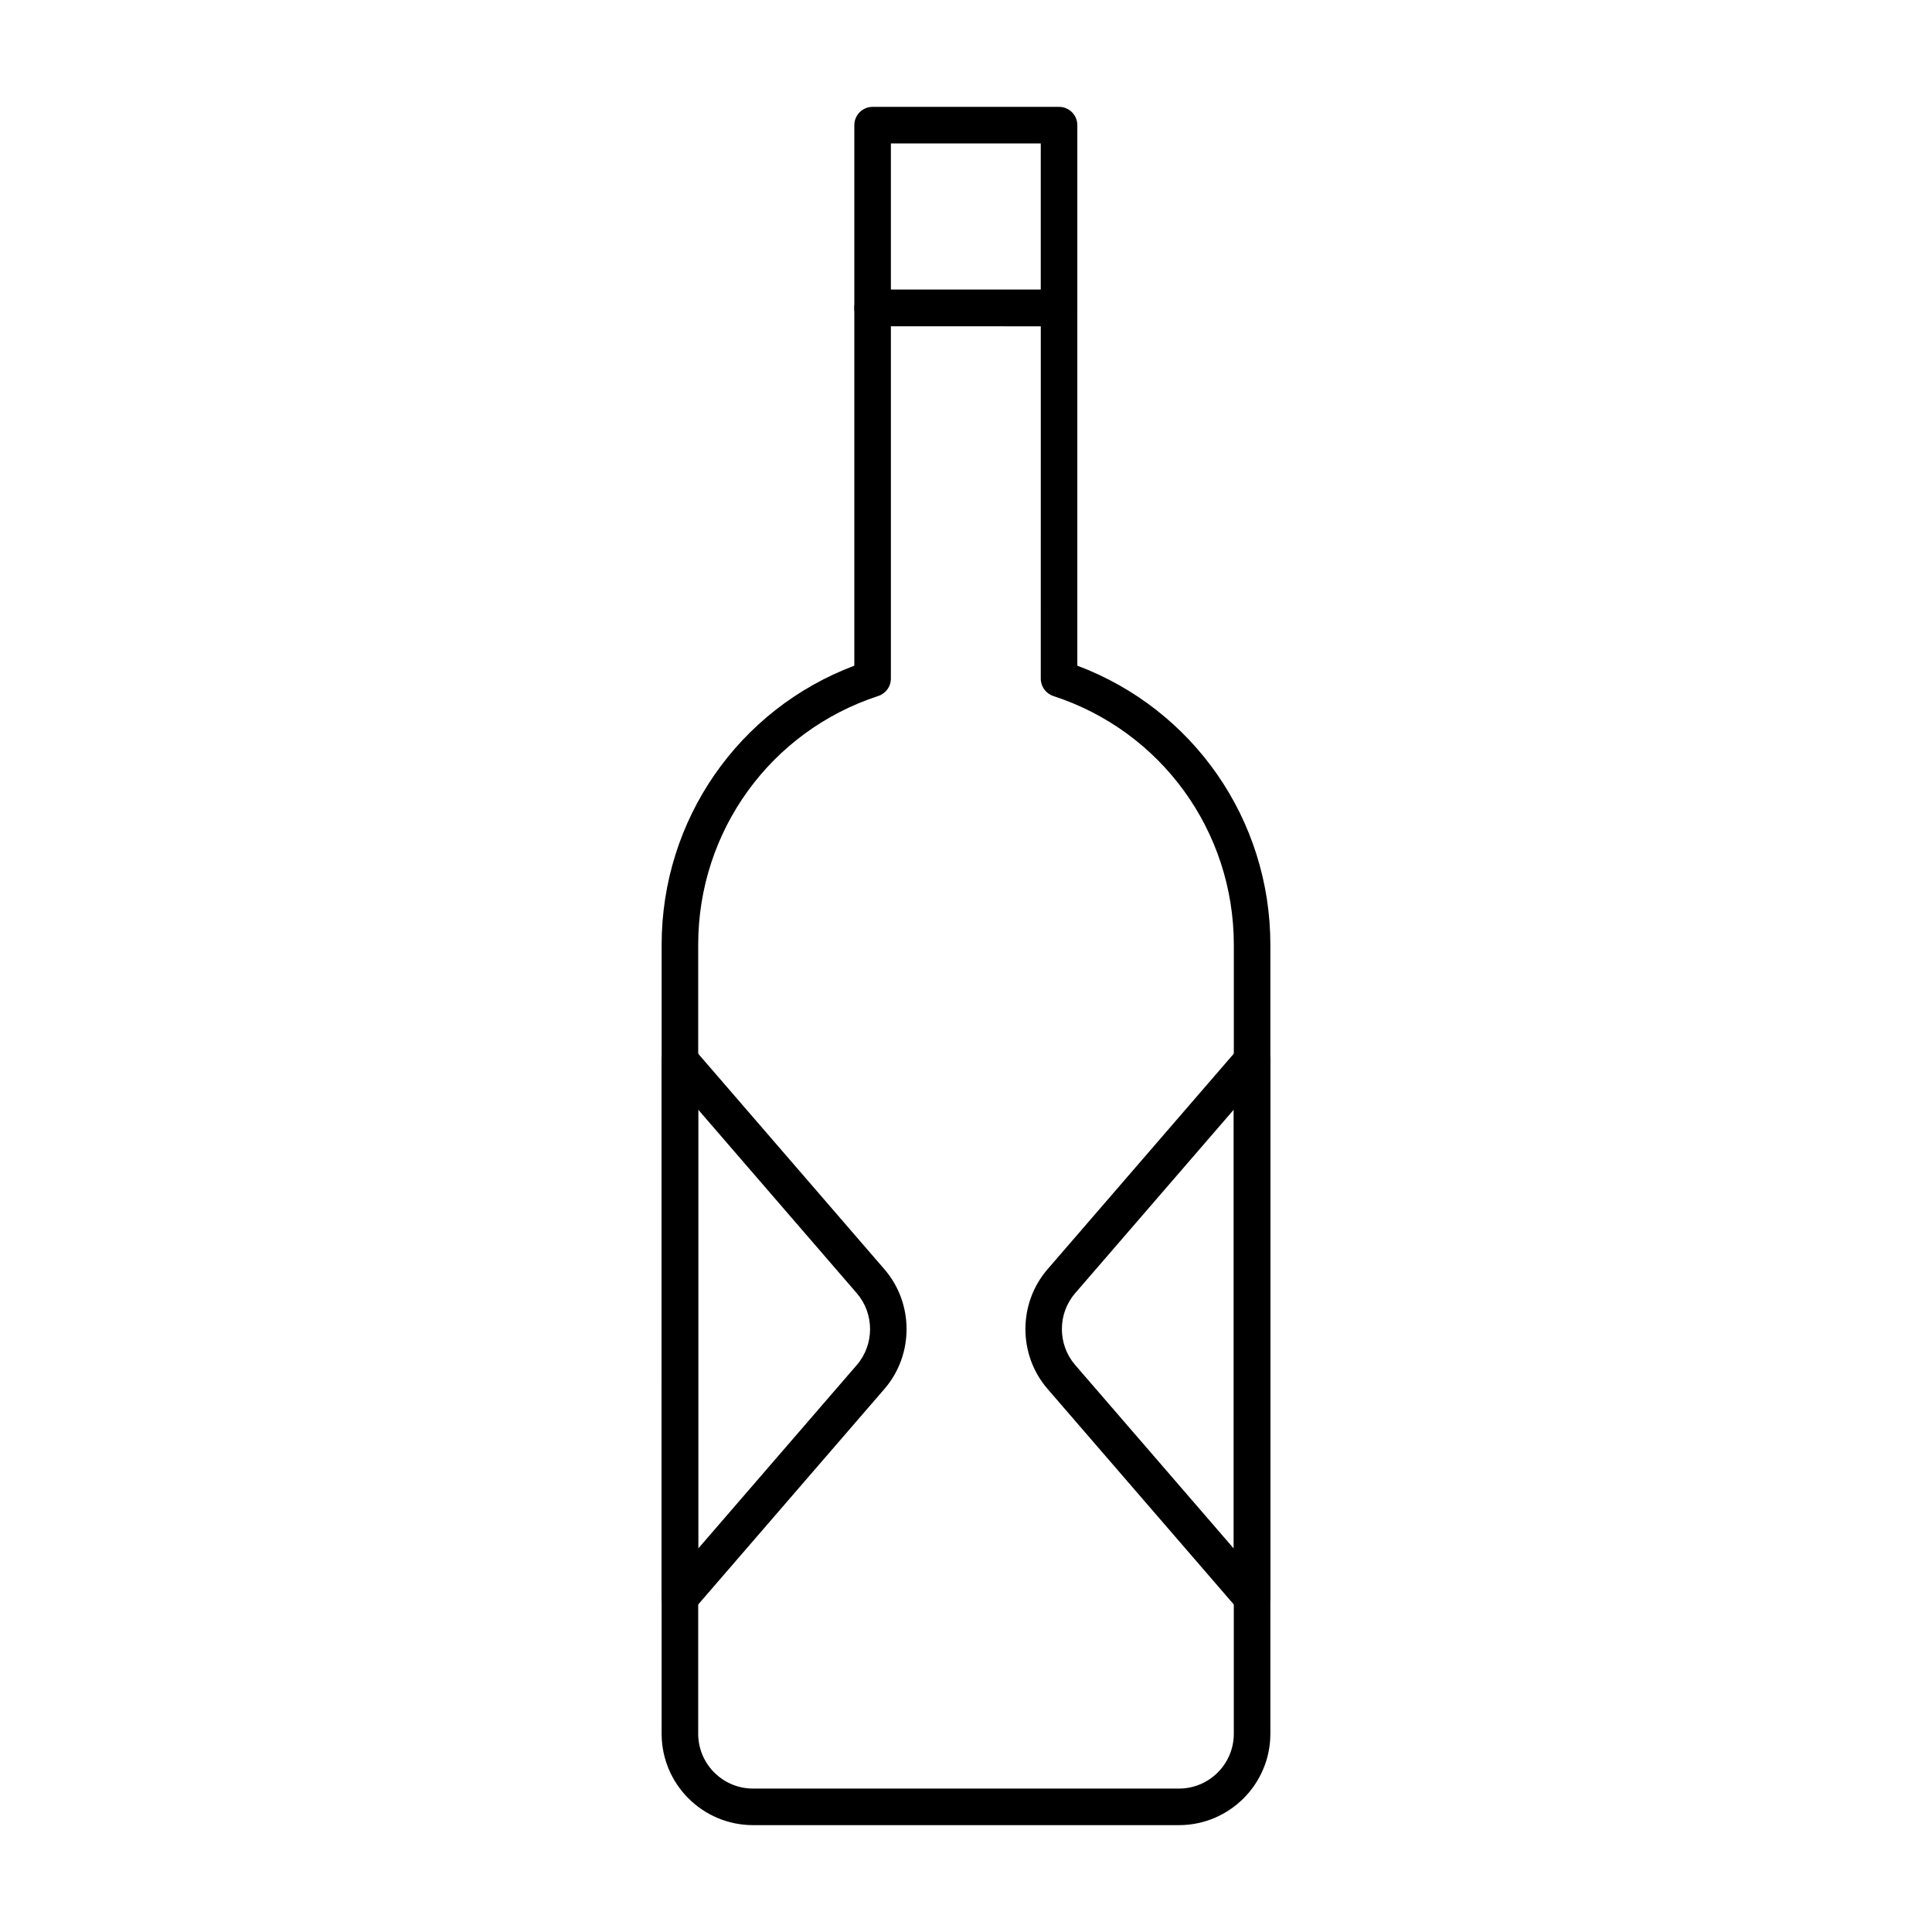 <?xml version="1.0" encoding="UTF-8"?>
<!-- Uploaded to: ICON Repo, www.iconrepo.com, Generator: ICON Repo Mixer Tools -->
<svg fill="#000000" width="800px" height="800px" version="1.1" viewBox="144 144 512 512" xmlns="http://www.w3.org/2000/svg">
 <g>
  <path d="m456.44 627.68h-112.88c-13.359 0-24.223-10.867-24.223-24.223l0.004-209.08c0-33.121 20.379-62.41 51.062-73.961v-94.816c0-2.676 2.168-4.844 4.844-4.844h49.41c2.676 0 4.844 2.168 4.844 4.844v94.809c30.742 11.539 51.16 40.832 51.16 73.969v209.08c0 13.355-10.863 24.223-24.223 24.223zm-76.348-397.24v93.398c0 2.098-1.344 3.953-3.34 4.602-28.547 9.328-47.723 35.82-47.723 65.93v209.09c0 8.016 6.519 14.531 14.531 14.531h112.88c8.016 0 14.531-6.519 14.531-14.531l0.004-209.08c0-30.117-19.215-56.609-47.82-65.922-1.988-0.652-3.34-2.512-3.34-4.609l0.004-93.402z"/>
  <path d="m324.18 572.25c-0.566 0-1.137-0.098-1.695-0.305-1.891-0.703-3.152-2.516-3.152-4.543l0.004-142.36c0-2.023 1.258-3.836 3.152-4.543 1.93-0.688 4.039-0.156 5.356 1.375l50.555 58.52c7.797 9.027 7.797 22.637 0.008 31.664l-50.562 58.516c-0.941 1.09-2.285 1.68-3.664 1.68zm4.844-134.19v116.33l42.047-48.66c4.676-5.418 4.676-13.586-0.008-19.004z"/>
  <path d="m475.81 572.25c-1.383 0-2.727-0.59-3.66-1.68l-50.555-58.516c-7.797-9.027-7.797-22.637-0.008-31.664l50.562-58.52c1.324-1.531 3.445-2.059 5.356-1.375 1.891 0.703 3.152 2.516 3.152 4.543v142.37c0 2.023-1.258 3.836-3.152 4.543-0.559 0.203-1.125 0.301-1.695 0.301zm-4.844-134.19-42.047 48.664c-4.676 5.418-4.676 13.586 0.008 19.004l42.039 48.66z"/>
  <path d="m424.66 230.45h-49.41c-2.676 0-4.844-2.168-4.844-4.844v-48.441c0-2.676 2.168-4.844 4.844-4.844h49.41c2.676 0 4.844 2.168 4.844 4.844v48.441c0 2.68-2.168 4.844-4.844 4.844zm-44.566-9.688h39.719v-38.754h-39.719z"/>
 </g>
</svg>
